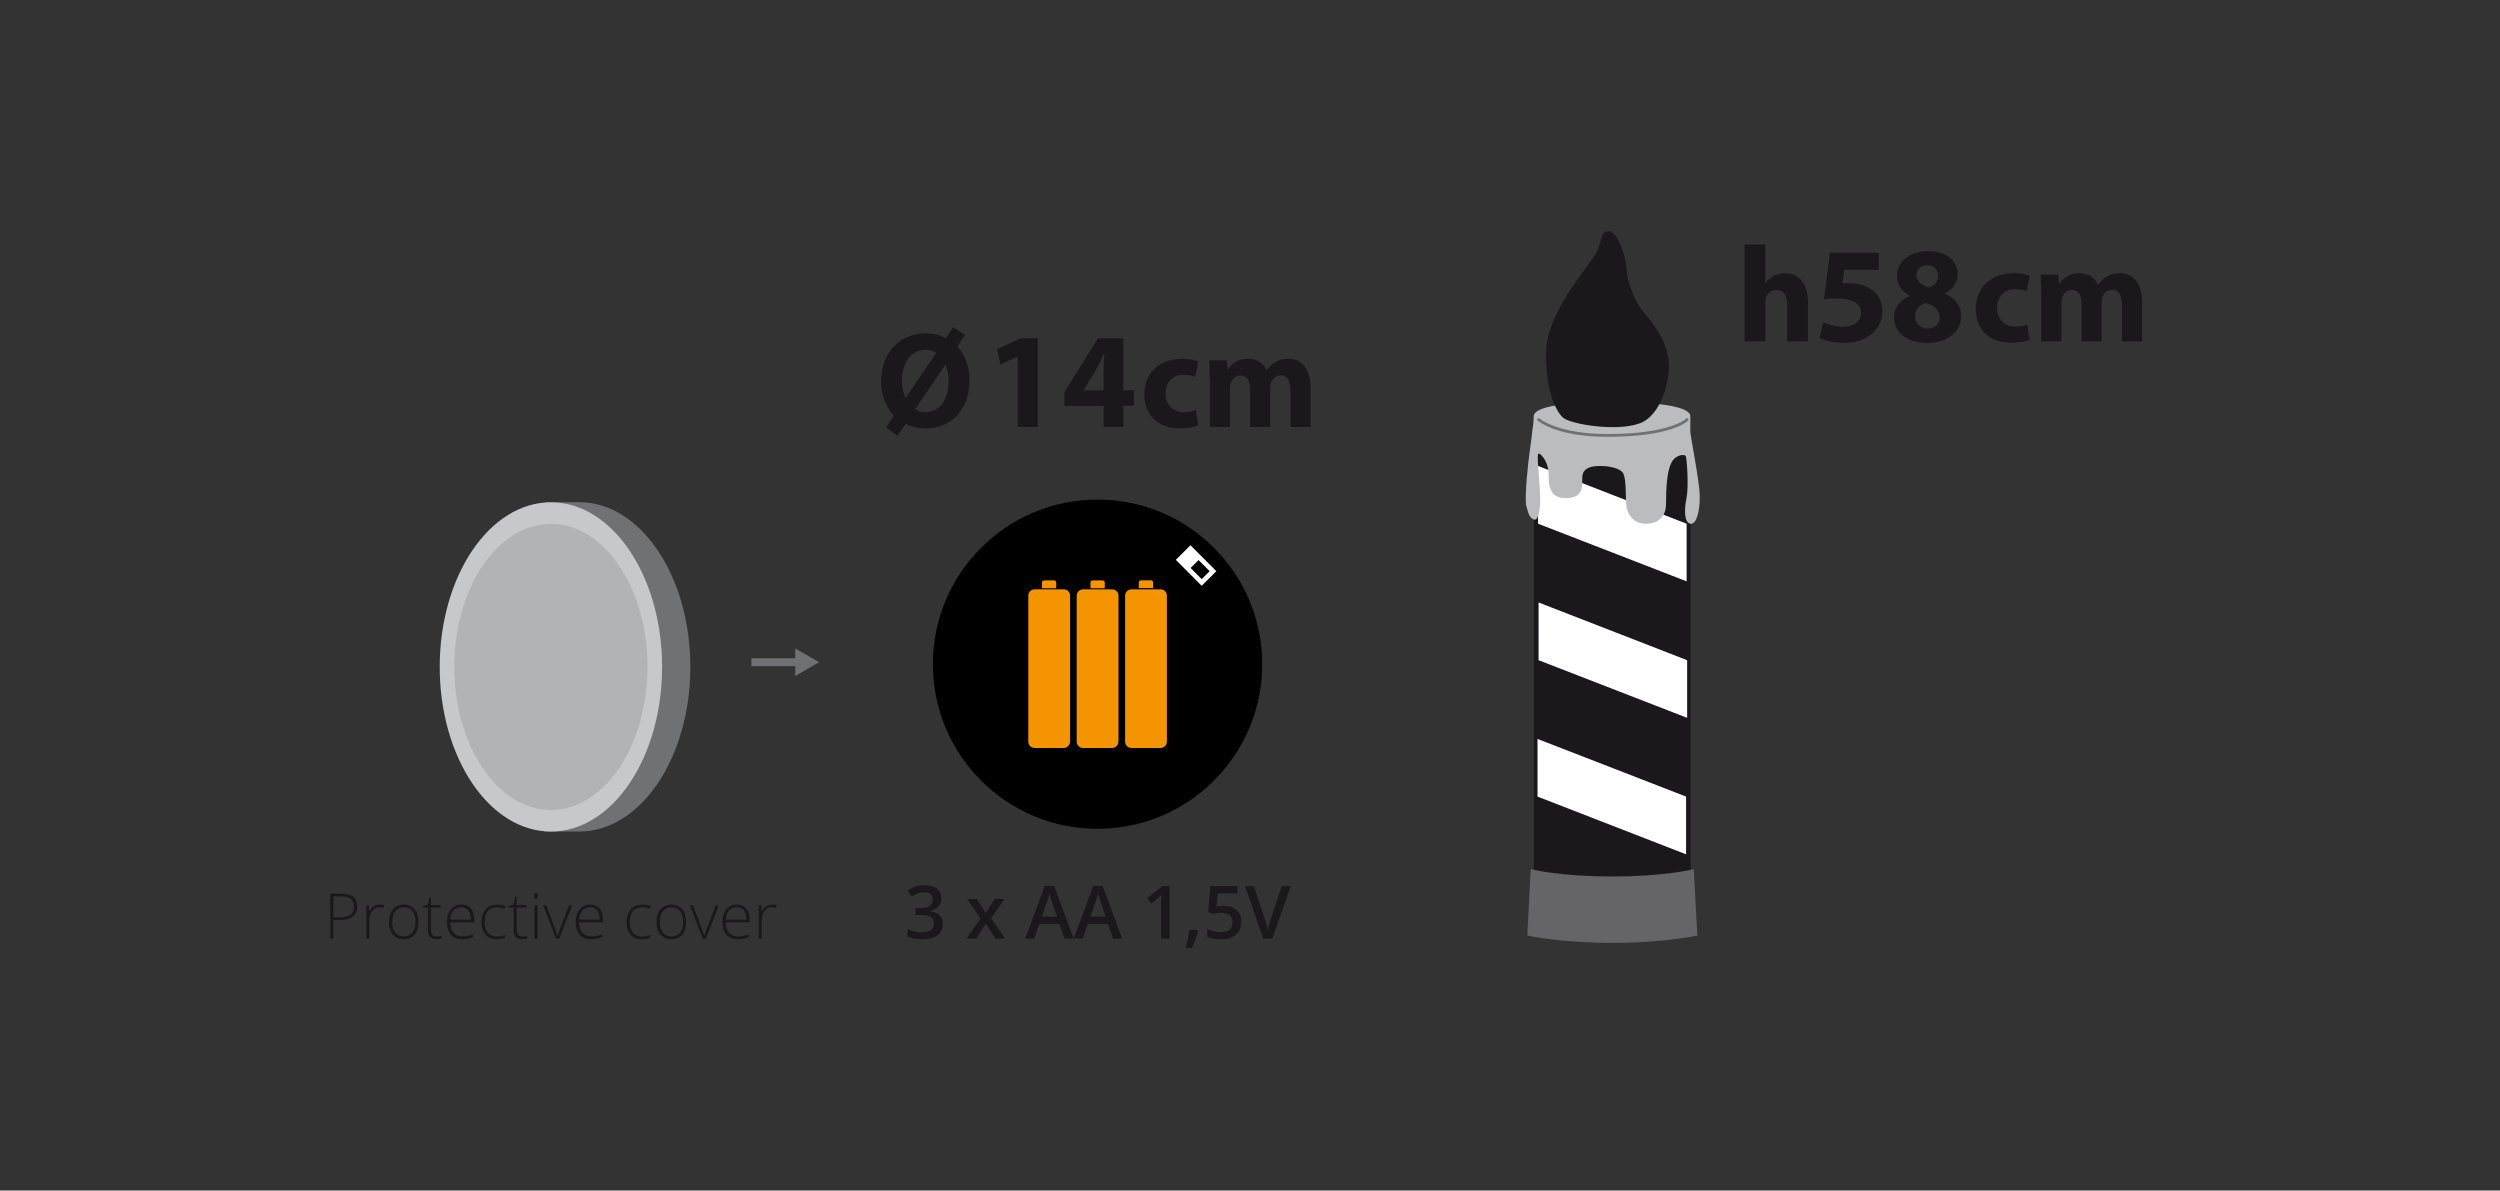 <?xml version="1.0" encoding="UTF-8"?>
<svg id="sc" xmlns="http://www.w3.org/2000/svg" viewBox="0 0 238.11 113.39">
  <rect x="0" y="0" width="238.11" height="113.39" fill="#333333" stroke="none"/>
  <path d="M65.75,63.52c0,8.66-4.74,15.68-10.59,15.68h-3.29s-7.3-8.67-7.3-15.68c0-6.64,7.45-15.67,7.45-15.67,0,0,1.78-.02,3.14-.02,5.85,0,10.59,7.02,10.59,15.68Z" style="fill: #707173;"/>
  <g>
    <path d="M89.66,85.55c0,.32-.09.58-.28.79-.19.21-.45.35-.78.43v.03c.4.05.7.17.9.37.2.2.3.46.3.79,0,.48-.17.85-.51,1.11-.34.26-.82.39-1.45.39-.55,0-1.02-.09-1.4-.27v-.71c.21.11.44.19.67.24.24.06.46.08.68.08.39,0,.68-.07.87-.21s.29-.37.29-.67c0-.27-.11-.46-.32-.59-.21-.12-.54-.19-1-.19h-.43v-.65h.44c.8,0,1.2-.28,1.2-.83,0-.21-.07-.38-.21-.5-.14-.12-.34-.17-.62-.17-.19,0-.37.03-.55.08-.17.05-.38.16-.62.31l-.39-.56c.46-.34.99-.51,1.6-.51.5,0,.9.11,1.18.32.28.22.42.52.42.9Z" style="fill: #1b181c;"/>
    <path d="M93.38,87.47l-1.27-1.85h.92l.86,1.32.87-1.32h.91l-1.27,1.85,1.34,1.93h-.91l-.93-1.42-.93,1.42h-.91l1.33-1.93Z" style="fill: #1b181c;"/>
    <path d="M101.4,89.4l-.5-1.39h-1.91l-.49,1.39h-.86l1.87-5.02h.89l1.87,5.02h-.87ZM100.68,87.3l-.47-1.36c-.03-.09-.08-.23-.14-.43-.06-.2-.1-.34-.12-.43-.06.28-.15.59-.27.92l-.45,1.3h1.46Z" style="fill: #1b181c;"/>
    <path d="M106.02,89.4l-.5-1.39h-1.91l-.49,1.39h-.86l1.87-5.02h.89l1.87,5.02h-.87ZM105.31,87.3l-.47-1.36c-.03-.09-.08-.23-.14-.43-.06-.2-.1-.34-.12-.43-.06.28-.15.59-.27.92l-.45,1.3h1.46Z" style="fill: #1b181c;"/>
    <path d="M111.38,89.4h-.8v-3.23c0-.38,0-.69.03-.92-.05.05-.12.12-.19.18-.08.07-.33.28-.77.63l-.4-.51,1.47-1.16h.67v5Z" style="fill: #1b181c;"/>
    <path d="M114.12,88.66c-.11.42-.31.97-.6,1.64h-.59c.16-.62.28-1.19.35-1.72h.79l.05.08Z" style="fill: #1b181c;"/>
    <path d="M116.58,86.28c.5,0,.9.13,1.2.4s.44.63.44,1.09c0,.53-.17.95-.5,1.25s-.81.45-1.42.45c-.56,0-1-.09-1.32-.27v-.73c.18.11.4.19.63.24.24.06.46.08.67.08.36,0,.64-.08.83-.24.19-.16.28-.4.28-.71,0-.6-.38-.9-1.14-.9-.11,0-.24.01-.4.03-.16.02-.3.05-.41.07l-.36-.21.19-2.44h2.6v.71h-1.89l-.11,1.24c.08-.01.18-.03.29-.05.12-.02.26-.03.42-.03Z" style="fill: #1b181c;"/>
    <path d="M122.08,84.4h.85l-1.75,5h-.86l-1.74-5h.84l1.04,3.11c.05.15.11.34.17.57s.1.41.12.52c.03-.17.07-.37.14-.6.06-.23.11-.4.15-.51l1.04-3.09Z" style="fill: #1b181c;"/>
  </g>
  <g>
    <rect x="81.5" y="31.44" width="46.07" height="9.71" style="fill: none;"/>
    <path d="M84.4,40.69l.73-1.11c-.78-.82-1.21-1.99-1.21-3.29,0-2.57,1.69-4.54,4.22-4.54.72,0,1.38.16,1.94.46l.71-1.05,1.13.75-.74,1.09c.77.82,1.16,1.99,1.16,3.22,0,2.86-1.78,4.58-4.21,4.58-.69,0-1.33-.16-1.87-.44l-.79,1.16-1.07-.83ZM89.16,33.62c-.29-.2-.62-.31-1.01-.31-1.4,0-2.24,1.25-2.24,2.98,0,.6.1,1.08.34,1.6h.01l2.9-4.26ZM87.17,38.96c.26.2.57.3.96.3,1.38,0,2.22-1.22,2.22-3,0-.48-.09-.97-.29-1.48h-.04s-2.86,4.19-2.86,4.19Z" style="fill: #1b181c;"/>
    <path d="M96.92,33.97h-.03l-1.61.77-.32-1.48,2.24-1.04h1.64v8.45h-1.91v-6.7Z" style="fill: #1b181c;"/>
    <path d="M105.11,40.67v-2.01h-3.74v-1.29l3.2-5.15h2.42v4.95h1.01v1.48h-1.01v2.01h-1.87ZM105.11,37.17v-1.87c0-.51.03-1.03.07-1.57h-.05c-.27.55-.49,1.04-.78,1.57l-1.13,1.85v.03h1.9Z" style="fill: #1b181c;"/>
    <path d="M114.13,40.51c-.35.16-1.01.29-1.77.29-2.05,0-3.37-1.25-3.37-3.25,0-1.86,1.27-3.38,3.64-3.38.52,0,1.09.09,1.51.25l-.31,1.47c-.23-.1-.58-.19-1.11-.19-1.04,0-1.72.74-1.7,1.78,0,1.17.78,1.78,1.74,1.78.47,0,.83-.08,1.13-.2l.23,1.46Z" style="fill: #1b181c;"/>
    <path d="M115.22,36.34c0-.79-.03-1.47-.05-2.03h1.66l.09.86h.04c.27-.4.83-1,1.92-1,.82,0,1.47.42,1.74,1.08h.03c.23-.33.52-.58.82-.77.35-.21.74-.31,1.21-.31,1.22,0,2.15.86,2.15,2.76v3.74h-1.92v-3.46c0-.92-.3-1.46-.94-1.46-.46,0-.78.31-.91.69-.05.14-.08.35-.08.51v3.72h-1.92v-3.56c0-.81-.29-1.35-.91-1.35-.51,0-.81.39-.92.71-.06.16-.08.34-.08.49v3.71h-1.92v-4.33Z" style="fill: #1b181c;"/>
  </g>
  <g>
    <path d="M120.22,63.26c0,8.66-7.02,15.68-15.69,15.68s-15.68-7.02-15.68-15.68,7.02-15.68,15.68-15.68,15.69,7.02,15.69,15.68Z"/>
    <g>
      <rect x="113.16" y="52.35" width="1.52" height="3.04" transform="translate(-4.77 96.2) rotate(-44.94)" style="stroke: #fff; stroke-width: .45px;"/>
      <rect x="112.55" y="52.6" width="1.52" height="1.32" transform="translate(-4.51 95.64) rotate(-44.96)" style="fill: #fff;"/>
    </g>
  </g>
  <g>
    <g>
      <path d="M106.52,70.64c0,.33-.27.6-.6.6h-2.77c-.33,0-.6-.27-.6-.6v-13.91c0-.33.27-.6.6-.6h2.78c.33,0,.6.27.6.6v13.91Z" style="fill: #f39400;"/>
      <path d="M105.22,56.02v-.54c0-.11-.09-.2-.2-.2h-.95c-.11,0-.21.09-.21.21v.54h1.36Z" style="fill: #f39400;"/>
    </g>
    <g>
      <path d="M101.91,70.64c0,.33-.27.6-.6.6h-2.77c-.33,0-.6-.27-.6-.6v-13.91c0-.33.27-.6.6-.6h2.78c.33,0,.6.27.6.6v13.91Z" style="fill: #f39400;"/>
      <path d="M100.6,56.02v-.54c0-.11-.09-.2-.2-.2h-.95c-.11,0-.21.09-.21.21v.54h1.36Z" style="fill: #f39400;"/>
    </g>
    <g>
      <path d="M111.14,70.64c0,.33-.27.6-.6.6h-2.78c-.33,0-.6-.27-.6-.6v-13.91c0-.33.27-.6.61-.6h2.77c.33,0,.6.27.6.6v13.91Z" style="fill: #f39400;"/>
      <path d="M109.83,56.02v-.54c0-.11-.09-.21-.21-.21h-.95c-.12,0-.21.09-.21.2v.54s1.36,0,1.36,0Z" style="fill: #f39400;"/>
    </g>
  </g>
  <g>
    <rect x="162.9" y="23.29" width="44.36" height="9.71" style="fill: none;"/>
    <path d="M166.16,23.29h1.98v3.63h.03c.21-.27.47-.48.78-.65.29-.16.66-.25,1.03-.25,1.26,0,2.22.87,2.22,2.78v3.72h-1.98v-3.5c0-.83-.29-1.4-1.03-1.4-.52,0-.84.34-.99.69-.05.13-.06.3-.06.44v3.77h-1.98v-9.23Z" style="fill: #1b181c;"/>
    <path d="M178.94,25.7h-3.28l-.18,1.3c.18-.03.34-.03.55-.03.81,0,1.62.18,2.22.61.64.43,1.03,1.13,1.03,2.12,0,1.57-1.35,2.96-3.63,2.96-1.03,0-1.89-.23-2.35-.48l.35-1.48c.38.18,1.14.42,1.91.42.82,0,1.69-.39,1.69-1.29s-.69-1.4-2.38-1.4c-.47,0-.79.03-1.14.08l.56-4.43h4.65v1.62Z" style="fill: #1b181c;"/>
    <path d="M180.38,30.31c0-1.01.58-1.72,1.51-2.12v-.04c-.82-.42-1.22-1.1-1.22-1.85,0-1.43,1.29-2.38,2.98-2.38,1.98,0,2.8,1.14,2.8,2.17,0,.73-.39,1.44-1.22,1.86v.04c.82.31,1.55,1.01,1.55,2.11,0,1.53-1.29,2.56-3.25,2.56-2.14,0-3.13-1.21-3.13-2.35ZM184.75,30.25c0-.74-.55-1.18-1.33-1.39-.65.18-1.03.65-1.03,1.26-.01.61.46,1.18,1.2,1.18.7,0,1.16-.46,1.16-1.05ZM182.53,26.24c0,.57.52.94,1.2,1.14.46-.13.86-.55.86-1.08s-.3-1.04-1.03-1.04c-.68,0-1.03.44-1.03.98Z" style="fill: #1b181c;"/>
    <path d="M193.32,32.36c-.35.16-1.01.29-1.77.29-2.05,0-3.37-1.25-3.37-3.25,0-1.86,1.27-3.38,3.64-3.38.52,0,1.09.09,1.51.25l-.31,1.47c-.23-.1-.58-.19-1.11-.19-1.04,0-1.72.74-1.7,1.78,0,1.17.78,1.78,1.74,1.78.47,0,.83-.08,1.13-.2l.23,1.46Z" style="fill: #1b181c;"/>
    <path d="M194.41,28.19c0-.79-.03-1.47-.05-2.03h1.66l.09.86h.04c.27-.4.83-1,1.92-1,.82,0,1.47.42,1.74,1.08h.03c.23-.32.52-.58.82-.77.35-.21.74-.31,1.21-.31,1.22,0,2.15.86,2.15,2.76v3.74h-1.92v-3.46c0-.92-.3-1.46-.94-1.46-.46,0-.78.31-.91.69-.05.14-.08.35-.08.51v3.72h-1.92v-3.56c0-.81-.29-1.35-.91-1.35-.51,0-.81.39-.92.71-.06.16-.08.34-.08.49v3.71h-1.92v-4.33Z" style="fill: #1b181c;"/>
  </g>
  <g>
    <path d="M34.03,86.34c0,.41-.14.73-.42.95s-.68.33-1.2.33h-.66v1.77h-.3v-4.28h1.05c1.02,0,1.53.41,1.53,1.23ZM31.75,87.37h.59c.48,0,.83-.08,1.05-.24s.32-.42.32-.78c0-.33-.1-.57-.3-.73-.2-.16-.52-.24-.94-.24h-.71v1.99Z" style="fill: #1b181c;"/>
    <path d="M36.15,86.15c.13,0,.28.01.43.04l-.06.28c-.13-.03-.27-.05-.41-.05-.27,0-.49.12-.67.35s-.26.52-.26.87v1.76h-.29v-3.18h.25l.03.57h.02c.13-.23.27-.4.42-.49s.33-.14.54-.14Z" style="fill: #1b181c;"/>
    <path d="M39.86,87.8c0,.52-.13.93-.38,1.22s-.6.44-1.04.44c-.28,0-.53-.07-.74-.2s-.38-.33-.49-.58-.17-.54-.17-.87c0-.52.13-.92.38-1.21.25-.29.6-.44,1.04-.44s.78.15,1.03.44.37.7.37,1.21ZM37.35,87.8c0,.44.1.78.29,1.02s.46.37.82.37.62-.12.82-.37.29-.59.29-1.02-.1-.78-.29-1.02-.47-.36-.82-.36-.62.12-.81.36c-.19.24-.29.58-.29,1.02Z" style="fill: #1b181c;"/>
    <path d="M41.58,89.2c.18,0,.34-.02.48-.05v.23c-.14.05-.3.07-.49.07-.28,0-.49-.08-.62-.23s-.2-.39-.2-.71v-2.06h-.47v-.17l.47-.13.15-.72h.15v.77h.93v.25h-.93v2.02c0,.24.04.42.13.54s.22.18.4.18Z" style="fill: #1b181c;"/>
    <path d="M44.04,89.46c-.46,0-.82-.14-1.08-.43s-.39-.68-.39-1.2.12-.91.38-1.22.59-.46,1.01-.46c.38,0,.67.13.89.39s.33.62.33,1.07v.23h-2.29c0,.44.11.77.31,1s.49.35.86.35c.18,0,.34-.01.48-.04s.31-.08.52-.16v.26c-.18.08-.35.13-.5.16-.15.03-.32.04-.5.04ZM43.95,86.41c-.31,0-.55.1-.74.3-.19.2-.29.49-.33.88h1.97c0-.37-.08-.66-.24-.87-.16-.21-.38-.31-.67-.31Z" style="fill: #1b181c;"/>
    <path d="M47.32,89.46c-.46,0-.81-.14-1.07-.43s-.39-.69-.39-1.2.13-.94.4-1.23.63-.44,1.1-.44c.28,0,.54.05.79.14l-.08.26c-.28-.09-.51-.14-.72-.14-.39,0-.69.12-.89.36-.2.24-.3.59-.3,1.04,0,.43.1.77.3,1.01.2.24.48.37.84.37.29,0,.56-.05.81-.16v.27c-.2.1-.47.15-.8.15Z" style="fill: #1b181c;"/>
    <path d="M49.74,89.2c.18,0,.34-.02.48-.05v.23c-.14.05-.3.07-.49.07-.28,0-.49-.08-.62-.23s-.2-.39-.2-.71v-2.06h-.47v-.17l.47-.13.15-.72h.15v.77h.93v.25h-.93v2.02c0,.24.04.42.13.54s.22.18.4.18Z" style="fill: #1b181c;"/>
    <path d="M50.86,85.33c0-.19.06-.28.18-.28.06,0,.11.02.14.07s.05.12.05.21-.02.16-.05.21-.08.08-.14.08c-.12,0-.18-.09-.18-.28ZM51.2,89.4h-.29v-3.18h.29v3.18Z" style="fill: #1b181c;"/>
    <path d="M52.96,89.4l-1.23-3.18h.3l.82,2.17c.11.28.19.52.25.73h.02c.08-.27.16-.51.25-.73l.82-2.16h.3l-1.23,3.18h-.29Z" style="fill: #1b181c;"/>
    <path d="M56.3,89.46c-.46,0-.82-.14-1.08-.43s-.39-.68-.39-1.2.12-.91.38-1.22.59-.46,1.01-.46c.38,0,.67.13.89.39s.33.62.33,1.07v.23h-2.29c0,.44.11.77.31,1s.49.35.86.35c.18,0,.34-.01.48-.04s.31-.08.52-.16v.26c-.18.08-.35.13-.5.16-.15.03-.32.04-.5.04ZM56.22,86.41c-.31,0-.55.1-.74.3-.19.2-.29.49-.33.88h1.97c0-.37-.08-.66-.24-.87-.16-.21-.38-.31-.67-.31Z" style="fill: #1b181c;"/>
    <path d="M61.14,89.46c-.46,0-.81-.14-1.07-.43s-.39-.69-.39-1.2.13-.94.4-1.23.63-.44,1.1-.44c.28,0,.54.05.79.14l-.08.26c-.28-.09-.51-.14-.72-.14-.39,0-.69.12-.89.36-.2.24-.3.59-.3,1.04,0,.43.1.77.3,1.01.2.24.48.37.84.37.29,0,.56-.05.81-.16v.27c-.2.1-.47.15-.8.15Z" style="fill: #1b181c;"/>
    <path d="M65.35,87.8c0,.52-.13.93-.38,1.22s-.6.44-1.04.44c-.28,0-.53-.07-.74-.2s-.38-.33-.49-.58-.17-.54-.17-.87c0-.52.13-.92.38-1.21.25-.29.6-.44,1.04-.44s.78.15,1.03.44.37.7.37,1.21ZM62.84,87.8c0,.44.1.78.29,1.02s.46.37.82.37.62-.12.82-.37.29-.59.29-1.02-.1-.78-.29-1.02-.47-.36-.82-.36-.62.12-.81.36c-.19.24-.29.58-.29,1.02Z" style="fill: #1b181c;"/>
    <path d="M66.93,89.4l-1.23-3.18h.3l.82,2.17c.11.28.19.52.25.73h.02c.08-.27.16-.51.25-.73l.82-2.16h.3l-1.23,3.18h-.29Z" style="fill: #1b181c;"/>
    <path d="M70.27,89.46c-.46,0-.82-.14-1.08-.43s-.39-.68-.39-1.2.12-.91.38-1.22.59-.46,1.01-.46c.38,0,.67.13.89.39s.33.62.33,1.07v.23h-2.29c0,.44.11.77.31,1s.49.35.86.35c.18,0,.34-.01.48-.04s.31-.08.52-.16v.26c-.18.08-.35.13-.5.16-.15.03-.32.04-.5.04ZM70.19,86.41c-.31,0-.55.1-.74.3-.19.2-.29.49-.33.88h1.97c0-.37-.08-.66-.24-.87-.16-.21-.38-.31-.67-.31Z" style="fill: #1b181c;"/>
    <path d="M73.53,86.15c.13,0,.28.01.43.04l-.06.28c-.13-.03-.27-.05-.41-.05-.27,0-.49.12-.67.35s-.26.52-.26.87v1.76h-.29v-3.18h.25l.03.57h.02c.13-.23.27-.4.42-.49s.33-.14.54-.14Z" style="fill: #1b181c;"/>
  </g>
  <g>
    <line x1="71.57" y1="63.07" x2="76.13" y2="63.07" style="fill: none; stroke: #707173; stroke-miterlimit: 10; stroke-width: .75px;"/>
    <polygon points="75.74 64.38 78.01 63.07 75.74 61.76 75.74 64.38" style="fill: #707173;"/>
  </g>
  <g>
    <path d="M161.02,88.99s-2.57.67-7.46.67-7.46-.67-7.46-.67v-49.34c0-.87,2.73-1.35,7.46-1.35s7.46.48,7.46,1.35v49.34Z" style="fill: #1b181c;"/>
    <path d="M145.8,82.78s2.67.7,7.76.7,7.76-.7,7.76-.7l.34,6.32s-3.01.7-8.1.7-8.09-.7-8.09-.7l.32-6.32Z" style="fill: #656567;"/>
    <polygon points="146.49 49.88 160.64 55.37 160.64 49.88 146.49 44.38 146.49 49.88" style="fill: #fff;"/>
    <polygon points="146.54 62.88 160.69 68.37 160.69 62.88 146.54 57.38 146.54 62.88" style="fill: #fff;"/>
    <polygon points="146.44 75.87 160.59 81.37 160.59 75.87 146.44 70.38 146.44 75.87" style="fill: #fff;"/>
    <path d="M161,41.05v-1.41c0-.87-2.72-1.35-7.46-1.35s-7.46.48-7.46,1.35c0,.62-.14,1.42-.14,1.42,0,0-.12,1.13-.24,1.9s-.53,4.43-.33,5.23c.23.92.4,1.22.79,1.3s.57-1.22.53-2.21-.18-2.48-.21-3.18-.07-1.15.31-.76.66.97.7,1.69-.15,2.33,1.49,2.41,1.76-.92,1.72-1.8.5-1.2,1.41-1.25,2.25.14,2.52.75.19,2.29.27,3.05.65,1.62,1.68,1.69,2.1-.43,2.1-1.88.08-3.08.5-3.91,1.26-.83,1.37-.67.31,2.9.08,4.01-.23,2.34.36,2.45.93-1.23.9-2.68-.9-5.68-.9-6.14Z" style="fill: #bbbcbe;"/>
    <path d="M152.94,22.07c-.56.27-.34,1.17-1.12,2.37s-4.38,5.33-4.55,8.85.87,5.92,1.64,6.52,4.98,1.31,7.21.53,2.94-4.39,2.83-5.76c-.17-2.15-1.46-3.75-2.5-4.95-.72-.83-1.48-2.97-1.49-3.62-.03-1.54-.97-4.44-2.02-3.93Z" style="fill: #1b181c;"/>
    <path d="M146.54,39.96s1.68,1.51,6.57,1.51c6.17,0,7.58-1.51,7.58-1.51" style="fill: none; stroke: #707173; stroke-linecap: round; stroke-linejoin: round; stroke-width: .27px;"/>
  </g>
  <path d="M63.06,63.52c0,8.66-4.74,15.68-10.59,15.68s-10.59-7.02-10.59-15.68,4.74-15.68,10.59-15.68,10.59,7.02,10.59,15.68Z" style="fill: #c7c8ca;"/>
  <path d="M52.47,49.9c5.08,0,9.2,6.1,9.2,13.62s-4.12,13.62-9.2,13.62c-5.08,0-9.2-6.1-9.2-13.62s4.12-13.62,9.2-13.62Z" style="fill: #9d9e9f; opacity: .5;"/>
</svg>